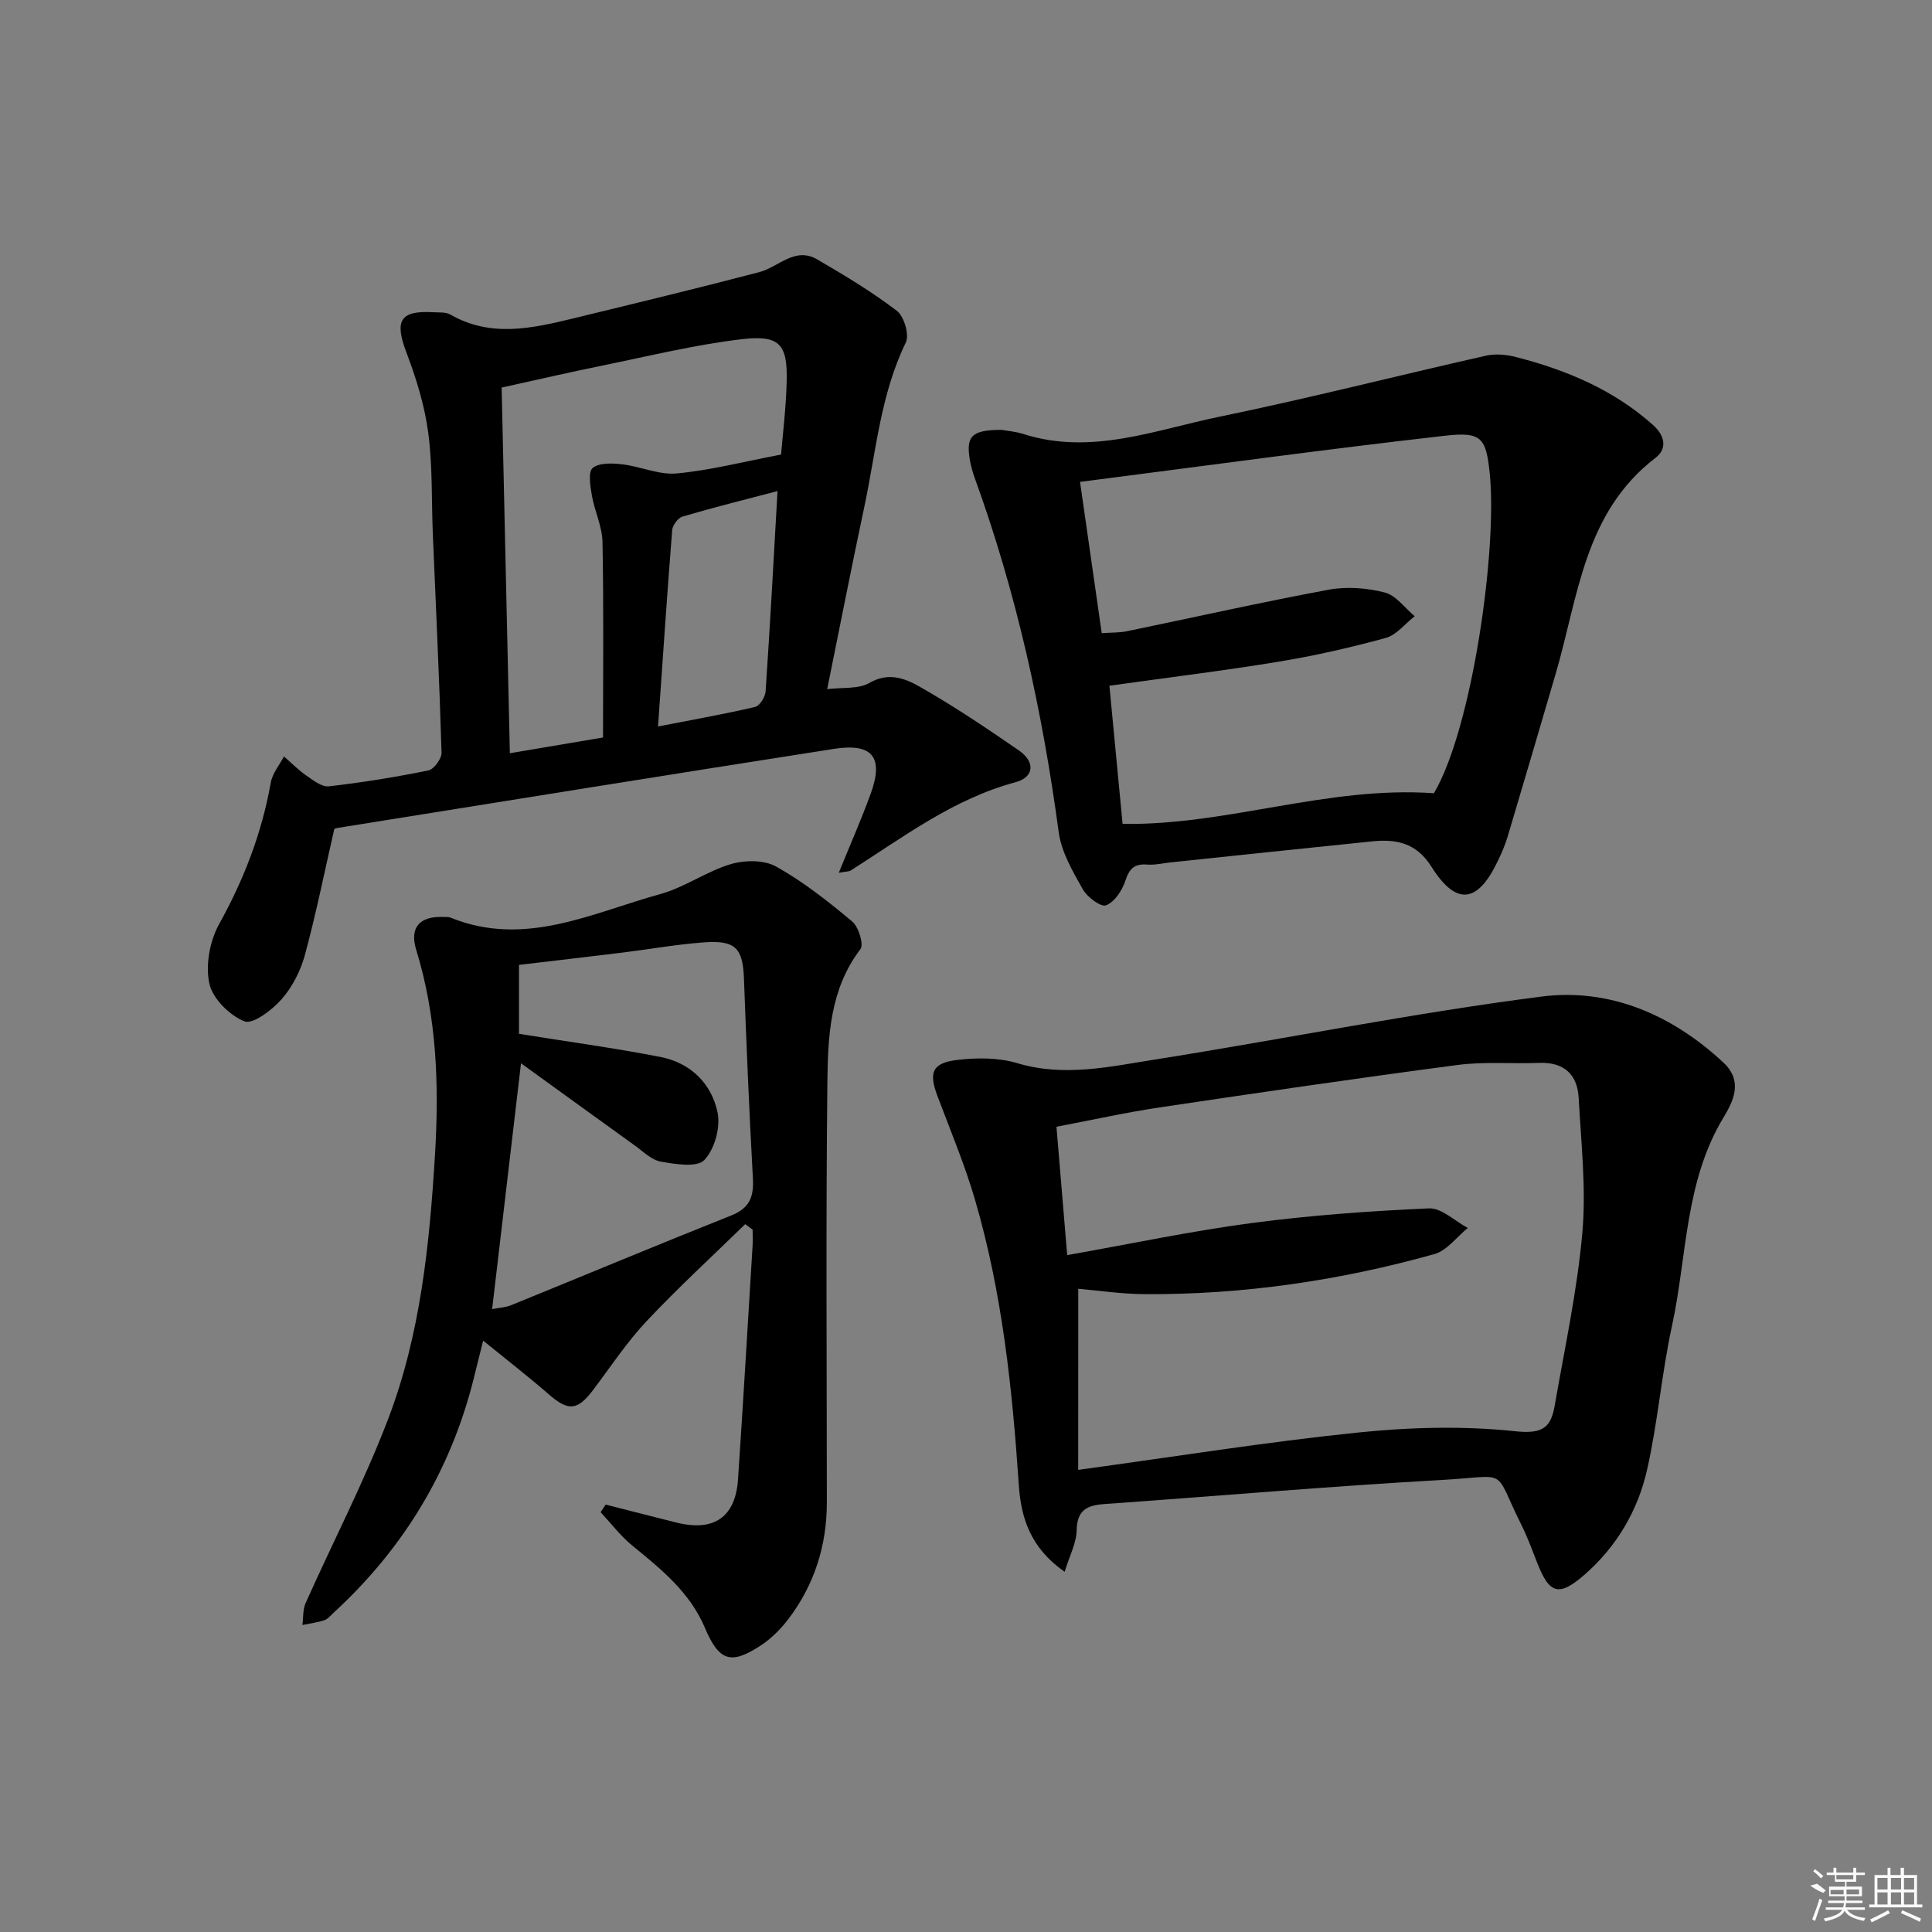 <svg enable-background="new 0 0 400 400" viewBox="0 0 400 400" xmlns="http://www.w3.org/2000/svg"><rect x="0" y="0" width="400" height="400" fill="#808080" stroke="none"/><path d="m220.42 325.43c-7.1-4.99-9.03-11.15-9.49-18.01-1.34-19.92-3.43-39.75-9.05-58.98-2.13-7.29-5.09-14.35-7.78-21.48-1.86-4.93-1.13-6.9 4.17-7.52 4.05-.47 8.47-.49 12.32.67 9.72 2.92 19.16.73 28.57-.75 26.69-4.22 53.21-9.6 79.99-13.03 14.12-1.81 27.03 3.75 37.68 13.68 4.19 3.91 1.92 8.17-.01 11.37-8.05 13.34-7.51 28.66-10.65 43.11-2.15 9.87-2.94 20.04-5.18 29.89-1.9 8.37-6.26 15.78-12.8 21.53-5.43 4.77-7.39 4.15-9.92-2.33-1.03-2.63-2-5.3-3.26-7.82-6.02-12.08-2.31-10.15-16.19-9.37-23.38 1.31-46.73 3.35-70.09 5-3.58.25-5.74 1.18-5.82 5.43-.04 2.62-1.45 5.22-2.49 8.61zm2.81-21.11c20.07-2.74 38.89-5.77 57.83-7.72 10.82-1.12 21.93-1.42 32.71-.27 5.55.59 7.31-.73 8.1-5.23 2.07-11.93 4.67-23.83 5.74-35.87.81-9.21-.26-18.6-.76-27.89-.26-4.89-3.03-7.47-8.17-7.28-5.66.21-11.39-.3-16.97.44-20.57 2.71-41.11 5.72-61.63 8.78-6.97 1.04-13.86 2.58-21.35 4 .77 9.19 1.47 17.67 2.22 26.58 13.41-2.38 25.77-5 38.26-6.65 12.14-1.6 24.41-2.49 36.65-3.03 2.61-.11 5.35 2.63 8.03 4.06-2.29 1.85-4.31 4.68-6.92 5.41-19.6 5.48-39.62 8.42-60.01 8.29-4.75-.03-9.49-.75-13.72-1.11-.01 12.42-.01 24.29-.01 37.49z"/><path d="m173.66 180.7c2.42-5.95 4.67-11.06 6.58-16.29 2.78-7.62.46-10.62-7.61-9.36-34.28 5.35-68.53 10.89-102.79 16.37-.48.08-.91.38-.64.26-2.06 9.01-3.78 17.59-6.07 26.02-.89 3.29-2.6 6.65-4.83 9.18-1.97 2.24-5.96 5.27-7.71 4.57-3.08-1.23-6.58-4.72-7.25-7.83-.82-3.82.09-8.79 2.02-12.28 5.14-9.27 8.86-18.88 10.7-29.31.34-1.91 1.79-3.62 2.73-5.42 1.54 1.34 2.99 2.83 4.66 3.98 1.41.98 3.18 2.37 4.64 2.21 6.91-.79 13.79-1.9 20.6-3.29 1.15-.24 2.76-2.43 2.73-3.67-.45-15.12-1.18-30.23-1.81-45.35-.29-6.98-.03-14.02-.95-20.91-.75-5.65-2.49-11.26-4.52-16.61-2.5-6.6-1.33-8.74 5.63-8.32 1.16.07 2.51-.07 3.44.46 8.38 4.83 16.94 2.88 25.49.81 12.85-3.13 25.71-6.23 38.51-9.58 3.98-1.04 7.36-5.32 11.97-2.64 5.66 3.29 11.31 6.69 16.5 10.65 1.5 1.15 2.63 4.97 1.86 6.56-5.27 10.83-6.17 22.68-8.62 34.16-2.63 12.34-5.04 24.72-7.66 37.61 3.19-.4 6.49.03 8.77-1.3 3.95-2.29 7.4-.9 10.36.78 7.07 4.02 13.85 8.58 20.55 13.2 3.43 2.37 3.22 5.54-.72 6.6-12.85 3.46-23.19 11.34-34.09 18.27-.39.23-.95.19-2.47.47zm-11.95-86.59c.32-3.89 1.01-9.44 1.16-15 .22-7.82-1.39-9.81-9.31-8.88-9.67 1.14-19.21 3.49-28.78 5.44-6.89 1.4-13.74 3-20.92 4.57.58 25.6 1.14 50.47 1.7 75.71 6.76-1.14 13.01-2.2 19.29-3.26 0-13.86.15-27.17-.11-40.48-.06-3.22-1.64-6.38-2.2-9.63-.33-1.92-.81-4.89.17-5.69 1.35-1.11 4.06-1 6.11-.76 3.79.44 7.61 2.23 11.27 1.89 6.91-.63 13.69-2.4 21.62-3.91zm-25.47 56.3c7.19-1.4 13.68-2.55 20.1-4.05.95-.22 2.09-2.06 2.17-3.22.92-13.54 1.65-27.1 2.47-41.47-6.74 1.77-13.25 3.39-19.67 5.28-.93.27-2.06 1.78-2.14 2.8-1.05 13.19-1.93 26.4-2.93 40.66z"/><path d="m154.29 253.45c-6.84 6.67-13.9 13.14-20.43 20.09-4.08 4.34-7.4 9.38-11 14.16-3.3 4.38-5.17 4.52-9.23.99-4.26-3.7-8.72-7.16-13.6-11.13-.66 2.66-1.3 5.23-1.94 7.81-4.77 19.11-14.53 35.22-29.01 48.52-.61.56-1.19 1.31-1.93 1.56-1.46.48-3.02.67-4.53.99.2-1.52.05-3.19.65-4.53 5.68-12.72 12.14-25.14 17.1-38.14 6.68-17.52 8.56-36.08 9.69-54.72.87-14.37.39-28.51-3.89-42.4-1.44-4.66.77-7.01 5.61-6.8.5.02 1.05-.05 1.49.13 15.36 6.25 29.28-.97 43.46-4.88 5.04-1.39 9.54-4.69 14.56-6.19 2.89-.86 6.91-.9 9.4.5 5.62 3.14 10.77 7.21 15.73 11.36 1.34 1.12 2.47 4.76 1.72 5.74-6.3 8.27-6.73 17.99-6.84 27.53-.32 28.99-.12 57.98-.11 86.98 0 8.94-2.56 17.07-7.96 24.18-1.58 2.08-3.54 4.04-5.71 5.47-6.24 4.1-8.66 3.24-11.59-3.68-3.12-7.36-9.08-12.14-15.04-17.01-2.43-1.99-4.38-4.58-6.54-6.9.35-.52.7-1.05 1.05-1.57 4.88 1.24 9.76 2.5 14.65 3.72 7.76 1.94 12.22-1.11 12.75-8.95 1.08-16.09 2.02-32.18 3.01-48.27.07-1.14.01-2.29.01-3.43-.52-.38-1.03-.76-1.53-1.13zm-46.42-33.31c-2.04 17.35-3.99 33.92-5.98 50.9 1.44-.29 2.77-.34 3.93-.81 15.21-6.19 30.35-12.52 45.6-18.59 3.8-1.51 4.67-3.89 4.46-7.66-.76-13.77-1.34-27.55-1.85-41.33-.23-6.3-1.7-8.01-8.2-7.55-5.61.4-11.18 1.41-16.78 2.1-7.22.89-14.44 1.72-21.6 2.57v14.27c10.05 1.62 19.74 2.93 29.32 4.8 6.21 1.21 10.58 5.53 11.8 11.53.63 3.08-.63 7.6-2.76 9.81-1.53 1.59-5.99.85-9 .32-1.95-.35-3.69-2.13-5.44-3.38-7.79-5.6-15.55-11.23-23.5-16.98z"/><path d="m207.32 89c1 .18 2.85.31 4.57.86 14.01 4.46 27.22-.83 40.52-3.57 18.51-3.81 36.84-8.5 55.28-12.66 1.97-.44 4.27-.2 6.26.31 10.39 2.68 20.1 6.75 28.27 14.03 2.6 2.32 2.92 5 .54 6.82-14.79 11.31-16 28.76-20.66 44.66-3.31 11.28-6.61 22.57-9.98 33.83-.52 1.74-1.27 3.43-2.06 5.07-4.14 8.67-8.57 9.23-13.68 1.12-3.15-5-7.3-5.79-12.33-5.27-13.88 1.41-27.75 2.89-41.62 4.34-1.65.17-3.32.59-4.95.46-2.66-.21-3.68.89-4.5 3.38-.65 1.99-2.23 4.38-3.99 5.06-1.07.41-3.91-1.71-4.82-3.34-2.08-3.71-4.42-7.68-4.97-11.77-3.38-25.09-8.77-49.66-17.43-73.47-.39-1.09-.7-2.22-.92-3.35-.94-5.18.22-6.5 6.47-6.51zm89.56 75.23c7.92-13.42 13.2-50.61 11.54-66.37-.76-7.24-1.72-8.5-9.22-7.65-24.99 2.83-49.92 6.27-75.59 9.56 1.59 11.1 3.04 21.17 4.49 31.32 2.16-.15 3.68-.09 5.12-.38 13.96-2.88 27.87-6.02 41.88-8.62 3.73-.69 7.91-.37 11.6.58 2.33.6 4.15 3.2 6.2 4.91-2 1.55-3.77 3.9-6.03 4.51-7.34 2.01-14.79 3.7-22.3 4.93-11.41 1.88-22.91 3.27-34.88 4.95.89 9.35 1.8 18.86 2.73 28.61 21.78.33 42.38-7.9 64.46-6.35z"/><g fill="#fafafa"><path d="m374.8 390.4 1.4-.4c.7.5 1.3 1 1.8 1.4l-.5.5c-1.5-.6-2.1-1.1-2.7-1.5zm1 7.3-.6-.3c.5-1.4 1.1-2.8 1.5-4.3.2.1.4.2.6.3-.5 1.3-1 2.8-1.5 4.3zm-.4-10.3.4-.4c.4.3 1 .8 1.7 1.4l-.5.5c-.4-.5-1-1-1.6-1.5zm2.5.3h1.7v-1h.6v1h3.5v-1h.6v1h1.8v.5h-1.8v1.4h-2v1h3.2v2h-3.2v.9h3.3v.5h-3.4c0 .3-.1.6-.1.9h4v.5h-3.7c.7.9 1.9 1.5 3.8 1.7-.1.2-.2.4-.3.6-2.1-.4-3.5-1.1-4-2.1-.4 1-1.8 1.7-4 2.2-.1-.2-.2-.4-.3-.6 2.1-.4 3.4-1 3.8-1.8h-3.4v-.5h3.6c.1-.3.1-.6.2-.9h-3.3v-.5h3.4c0-.3 0-.6 0-.9h-3.2v-2h3.3v-1h-2.1v-1.4h-1.7v-.5zm1.1 3.5v1h2.7c0-.3 0-.4 0-.4 0-.1 0-.2 0-.2 0-.1 0-.2 0-.3h-2.7zm1.2-3v.9h3.5v-.9zm4.7 3h-2.6v.6.4h2.6z"/><path d="m393.6 386.7h.6v1.5h2.7v6.1h1.1v.6h-11v-.6h1.1v-6.1h2.7v-1.5h.6v1.5h2.1v-1.5zm-2.7 8.8.4.6c-1.2.6-2.5 1.3-3.8 1.9-.1-.2-.2-.4-.3-.6 1.2-.6 2.5-1.2 3.7-1.9zm-2.2-6.7v2.4h2.1v-2.4zm0 3v2.5h2.1v-2.5zm2.8-3v2.4h2.1v-2.4zm0 3v2.5h2.1v-2.5zm6 6.1c-1.4-.7-2.7-1.3-3.9-1.8l.2-.6c1.5.6 2.7 1.2 3.9 1.7zm-1.2-9.1h-2.1v2.4h2.1zm-2.1 3v2.5h2.1v-2.5z"/></g></svg>